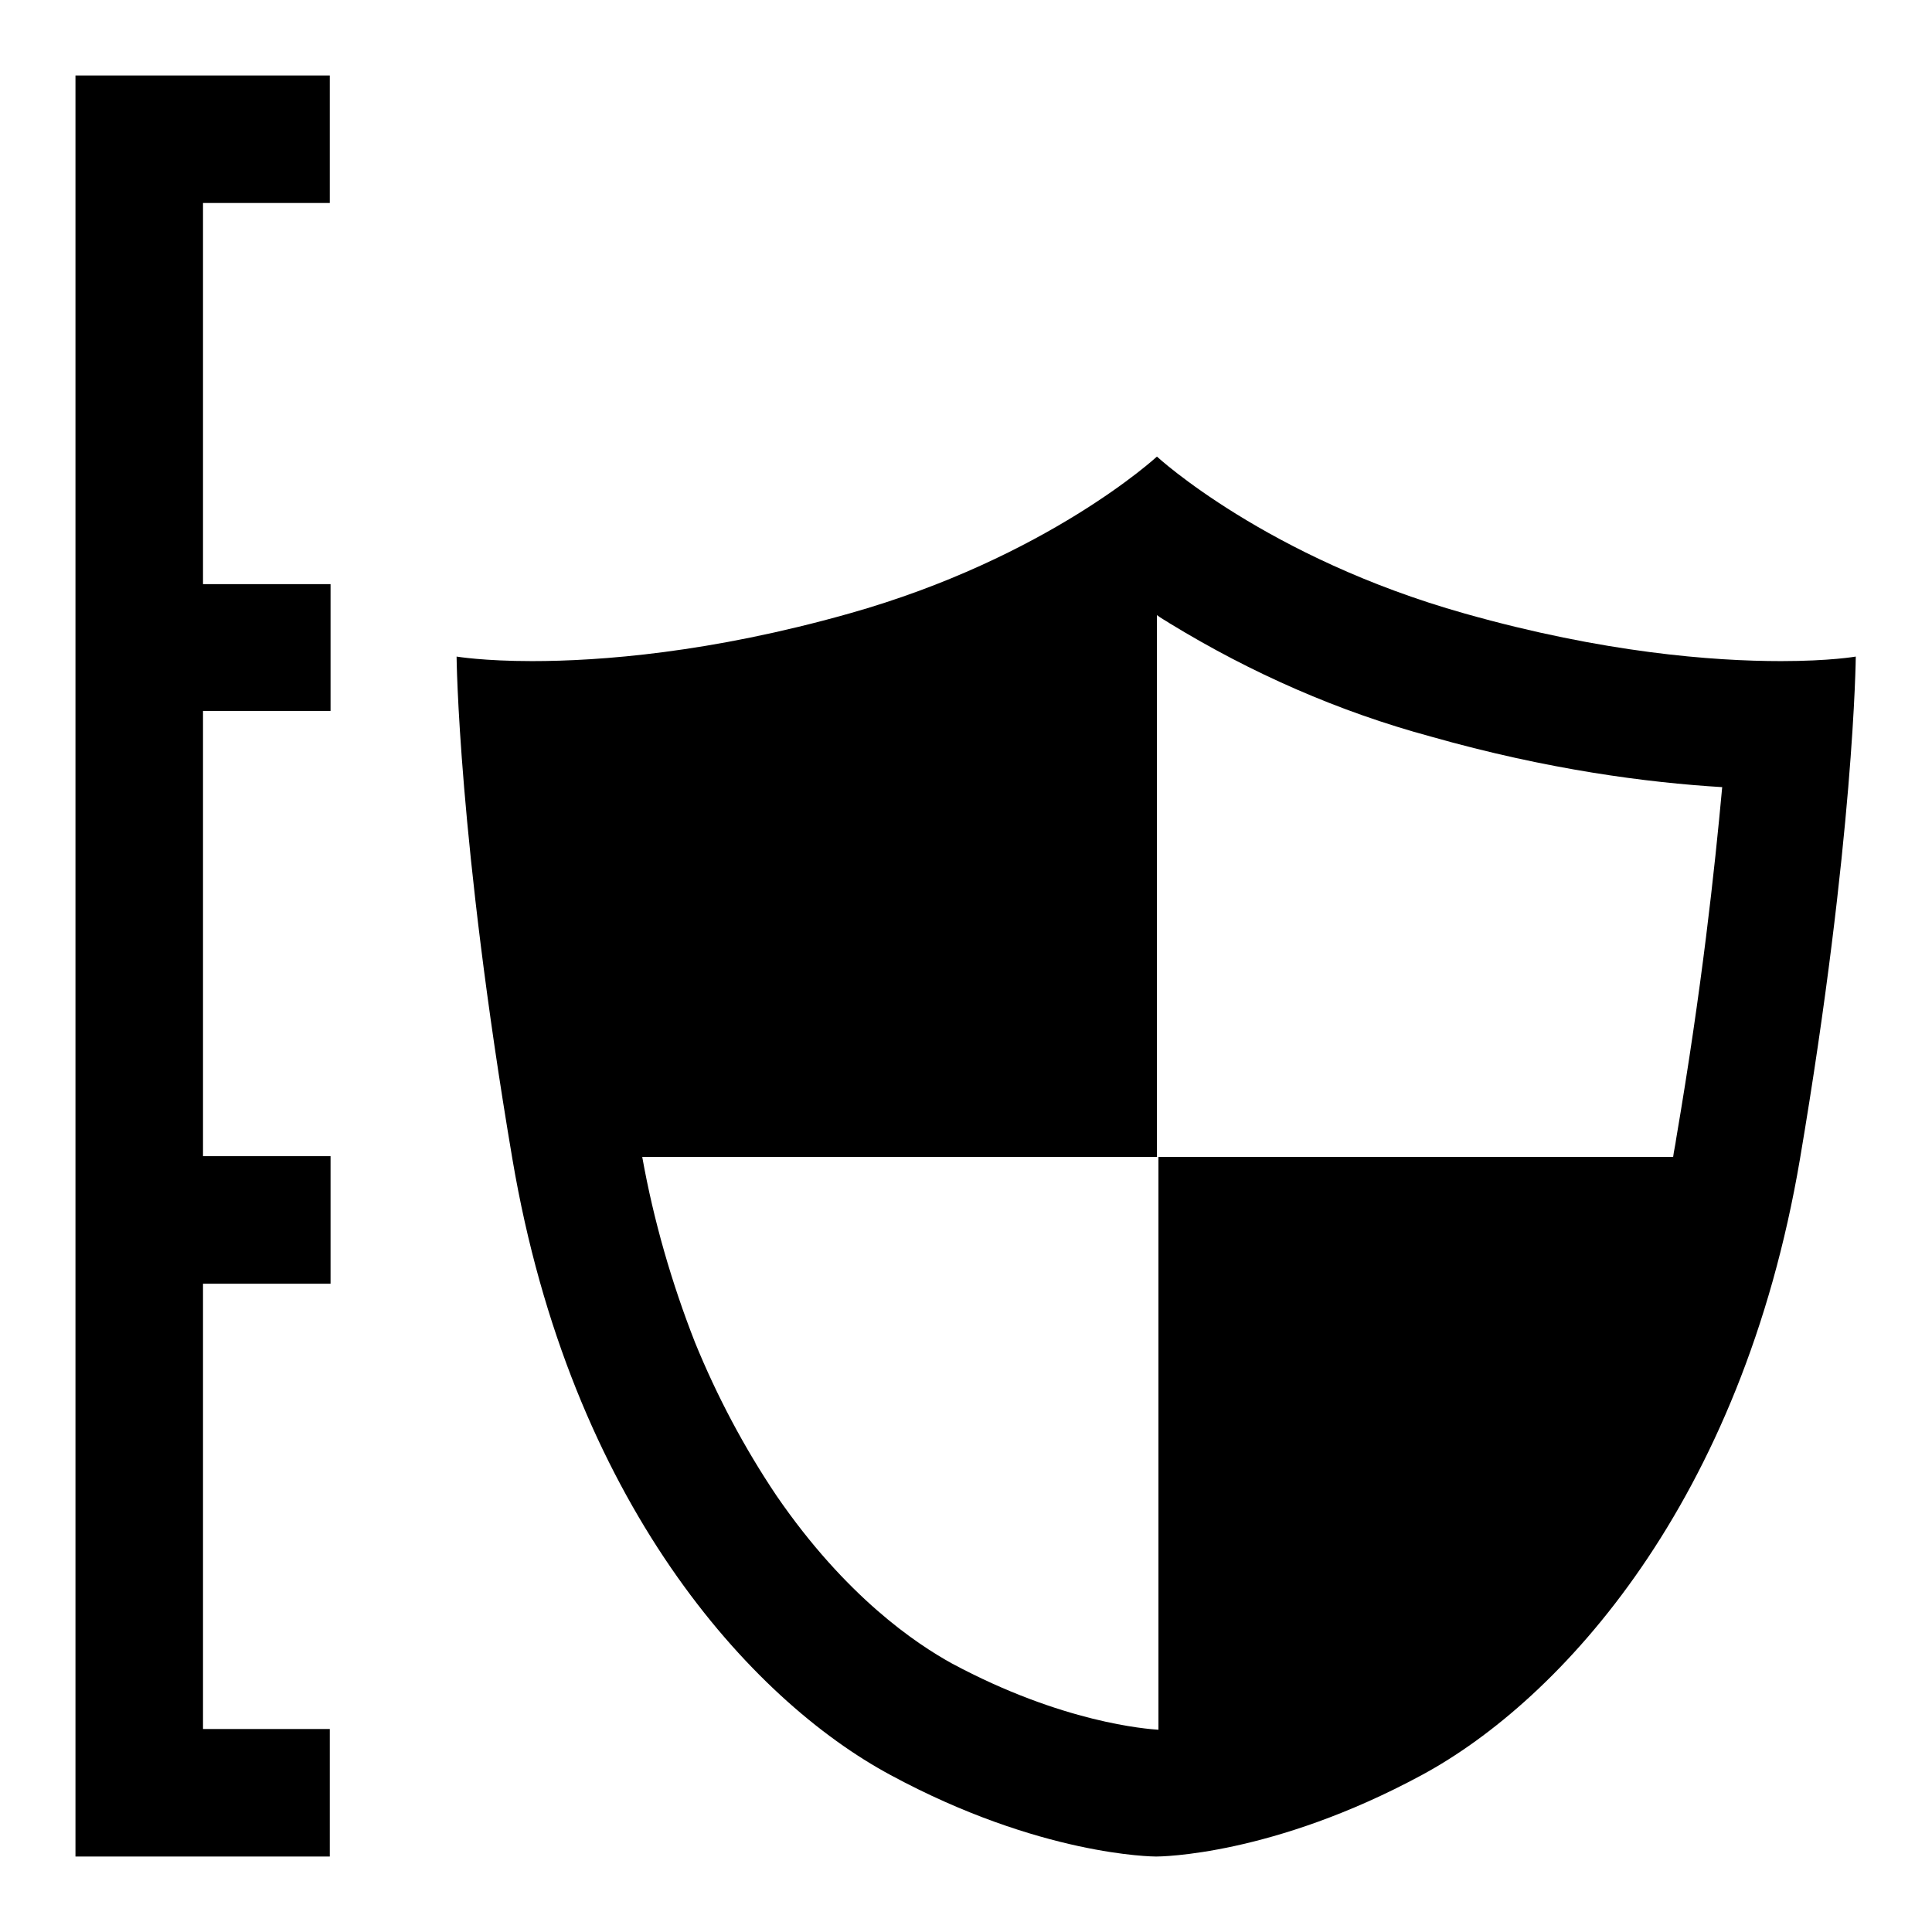 <?xml version="1.0" encoding="utf-8"?>
<!-- Svg Vector Icons : http://www.onlinewebfonts.com/icon -->
<!DOCTYPE svg PUBLIC "-//W3C//DTD SVG 1.1//EN" "http://www.w3.org/Graphics/SVG/1.1/DTD/svg11.dtd">
<svg version="1.1" xmlns="http://www.w3.org/2000/svg" xmlns:xlink="http://www.w3.org/1999/xlink" x="0px" y="0px" viewBox="0 0 256 256" enable-background="new 0 0 256 256" xml:space="preserve">
<g> <path fill="#000000" d="M236,87.6c-9,0-23.5-1.1-41.9-6.3c-26.3-7.4-40.8-20.8-40.8-20.8s-14.5,13.4-40.8,20.8 c-18.4,5.2-33,6.3-42,6.3c-6.4,0-10-0.6-10-0.6s0.2,24.1,7.4,66.6c7.7,45.4,31.5,71.6,50.1,81.6c19.8,10.7,34.8,10.8,35.2,10.8 c0.5,0,15.4-0.1,35.2-10.8c18.5-10,42.4-36.2,50.1-81.6c7.2-42.5,7.4-66.6,7.4-66.6S242.5,87.6,236,87.6z M126.1,220.4 c-4.7-2.6-14-8.8-23.2-22.2c-4.3-6.4-7.9-13.2-10.8-20.3c-3.1-7.9-5.5-16.2-7-24.6h68.2V81.5c0.5,0.4,1.1,0.7,1.7,1.1 c10.8,6.6,22.4,11.7,34.6,15c15.5,4.4,28.7,6.1,38.6,6.7c-1,10.9-2.7,26.7-6.1,46.6c-0.1,0.8-0.3,1.6-0.4,2.4h-68.2v75.9 C152,229.1,140.8,228.3,126.1,220.4L126.1,220.4z M43.7,26.9V10H10v236h33.7v-16.9H26.9v-59h16.9v-16.9H26.9v-59h16.9V77.4H26.9 V26.9H43.7z"/></g>
</svg>